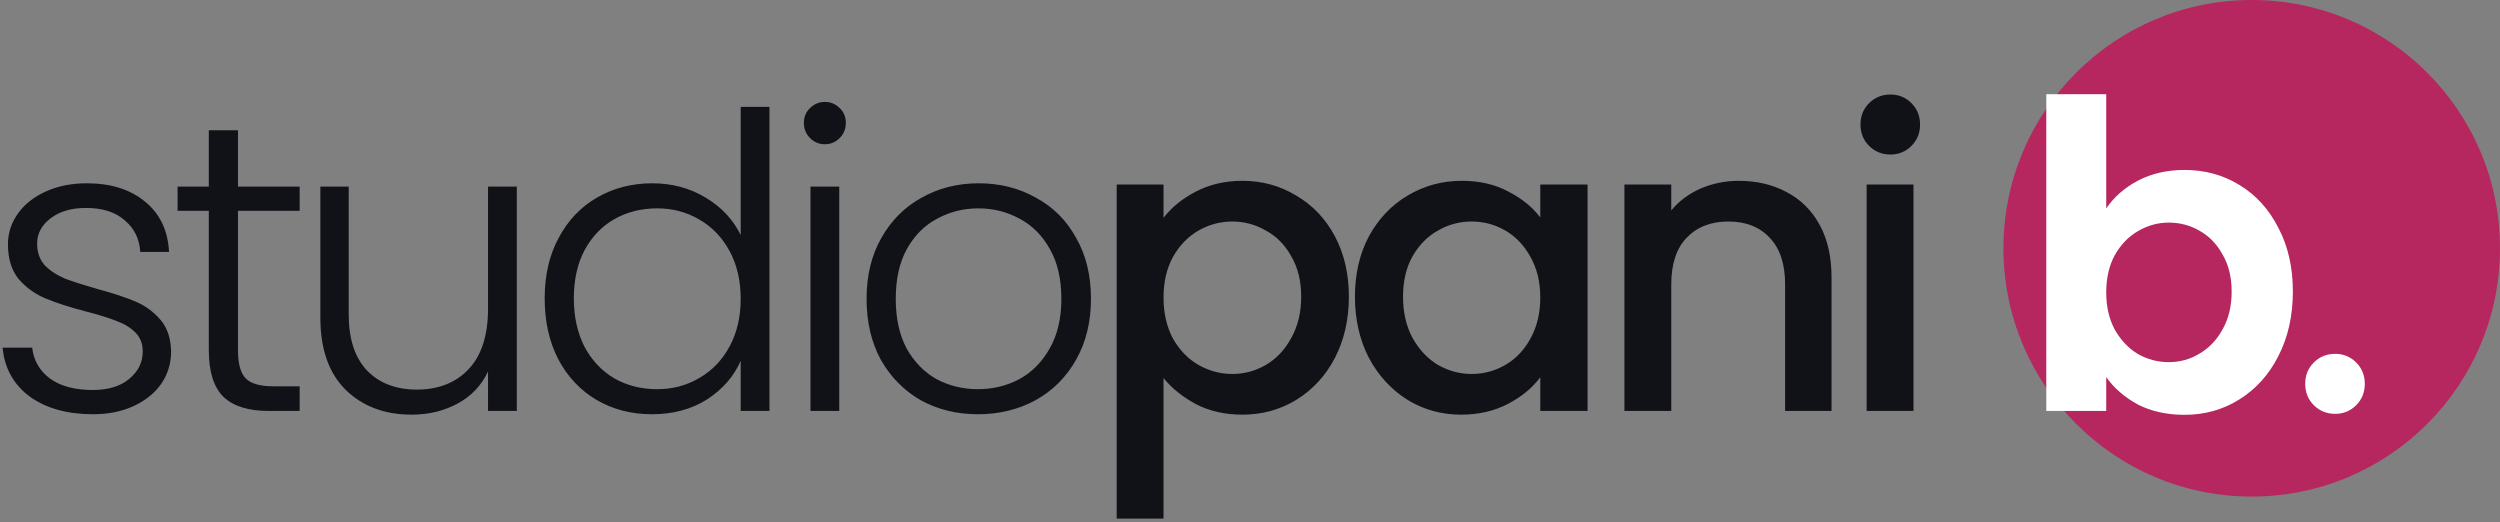 <svg xmlns="http://www.w3.org/2000/svg" width="292" height="61" viewBox="0 0 292 61" fill="none"><rect x="0" y="0" width="292" height="61" fill="#808080" stroke="none"/><circle cx="263" cy="29" r="29" fill="#B6275F"></circle><path d="M10.864 48.384C7.856 48.384 5.392 47.696 3.472 46.32C1.584 44.912 0.528 43.008 0.304 40.608H3.76C3.92 42.08 4.608 43.28 5.824 44.208C7.072 45.104 8.736 45.552 10.816 45.552C12.64 45.552 14.064 45.12 15.088 44.256C16.144 43.392 16.672 42.32 16.672 41.04C16.672 40.144 16.384 39.408 15.808 38.832C15.232 38.256 14.496 37.808 13.6 37.488C12.736 37.136 11.552 36.768 10.048 36.384C8.096 35.872 6.512 35.36 5.296 34.848C4.08 34.336 3.04 33.584 2.176 32.592C1.344 31.568 0.928 30.208 0.928 28.512C0.928 27.232 1.312 26.048 2.08 24.96C2.848 23.872 3.936 23.008 5.344 22.368C6.752 21.728 8.352 21.408 10.144 21.408C12.96 21.408 15.232 22.128 16.96 23.568C18.688 24.976 19.616 26.928 19.744 29.424H16.384C16.288 27.888 15.68 26.656 14.56 25.728C13.472 24.768 11.968 24.288 10.048 24.288C8.352 24.288 6.976 24.688 5.92 25.488C4.864 26.288 4.336 27.28 4.336 28.464C4.336 29.488 4.64 30.336 5.248 31.008C5.888 31.648 6.672 32.16 7.6 32.544C8.528 32.896 9.776 33.296 11.344 33.744C13.232 34.256 14.736 34.752 15.856 35.232C16.976 35.712 17.936 36.416 18.736 37.344C19.536 38.272 19.952 39.504 19.984 41.04C19.984 42.448 19.6 43.712 18.832 44.832C18.064 45.92 16.992 46.784 15.616 47.424C14.24 48.064 12.656 48.384 10.864 48.384ZM27.797 24.624V40.896C27.797 42.496 28.101 43.6 28.709 44.208C29.317 44.816 30.389 45.12 31.925 45.12H34.997V48H31.397C29.029 48 27.269 47.456 26.117 46.368C24.965 45.248 24.389 43.424 24.389 40.896V24.624H20.741V21.792H24.389V15.216H27.797V21.792H34.997V24.624H27.797ZM60.362 21.792V48H57.002V43.392C56.234 45.024 55.05 46.272 53.45 47.136C51.85 48 50.058 48.432 48.074 48.432C44.938 48.432 42.378 47.472 40.394 45.552C38.41 43.6 37.418 40.784 37.418 37.104V21.792H40.73V36.72C40.73 39.568 41.434 41.744 42.842 43.248C44.282 44.752 46.234 45.504 48.698 45.504C51.226 45.504 53.242 44.704 54.746 43.104C56.25 41.504 57.002 39.152 57.002 36.048V21.792H60.362ZM63.617 34.848C63.617 32.16 64.161 29.808 65.249 27.792C66.337 25.744 67.825 24.176 69.713 23.088C71.633 21.968 73.793 21.408 76.193 21.408C78.497 21.408 80.577 21.968 82.433 23.088C84.289 24.208 85.649 25.664 86.513 27.456V12.48H89.873V48H86.513V42.144C85.713 43.968 84.401 45.472 82.577 46.656C80.753 47.808 78.609 48.384 76.145 48.384C73.745 48.384 71.585 47.824 69.665 46.704C67.777 45.584 66.289 44 65.201 41.952C64.145 39.904 63.617 37.536 63.617 34.848ZM86.513 34.896C86.513 32.784 86.081 30.928 85.217 29.328C84.353 27.728 83.169 26.496 81.665 25.632C80.193 24.768 78.561 24.336 76.769 24.336C74.913 24.336 73.249 24.752 71.777 25.584C70.305 26.416 69.137 27.632 68.273 29.232C67.441 30.8 67.025 32.672 67.025 34.848C67.025 36.992 67.441 38.88 68.273 40.512C69.137 42.112 70.305 43.344 71.777 44.208C73.249 45.04 74.913 45.456 76.769 45.456C78.561 45.456 80.193 45.024 81.665 44.16C83.169 43.296 84.353 42.064 85.217 40.464C86.081 38.864 86.513 37.008 86.513 34.896ZM96.344 16.848C95.672 16.848 95.096 16.608 94.616 16.128C94.136 15.648 93.896 15.056 93.896 14.352C93.896 13.648 94.136 13.072 94.616 12.624C95.096 12.144 95.672 11.904 96.344 11.904C97.016 11.904 97.592 12.144 98.072 12.624C98.552 13.072 98.792 13.648 98.792 14.352C98.792 15.056 98.552 15.648 98.072 16.128C97.592 16.608 97.016 16.848 96.344 16.848ZM98.024 21.792V48H94.664V21.792H98.024ZM114.224 48.384C111.76 48.384 109.536 47.84 107.552 46.752C105.6 45.632 104.048 44.064 102.896 42.048C101.776 40 101.216 37.616 101.216 34.896C101.216 32.176 101.792 29.808 102.944 27.792C104.096 25.744 105.664 24.176 107.648 23.088C109.632 21.968 111.856 21.408 114.32 21.408C116.784 21.408 119.008 21.968 120.992 23.088C123.008 24.176 124.576 25.744 125.696 27.792C126.849 29.808 127.425 32.176 127.425 34.896C127.425 37.584 126.849 39.952 125.696 42C124.544 44.048 122.96 45.632 120.944 46.752C118.928 47.84 116.688 48.384 114.224 48.384ZM114.224 45.456C115.952 45.456 117.552 45.072 119.024 44.304C120.497 43.504 121.681 42.32 122.576 40.752C123.504 39.152 123.968 37.2 123.968 34.896C123.968 32.592 123.52 30.656 122.624 29.088C121.728 27.488 120.544 26.304 119.072 25.536C117.6 24.736 116 24.336 114.272 24.336C112.544 24.336 110.944 24.736 109.472 25.536C108 26.304 106.816 27.488 105.92 29.088C105.056 30.656 104.624 32.592 104.624 34.896C104.624 37.2 105.056 39.152 105.92 40.752C106.816 42.32 107.984 43.504 109.424 44.304C110.896 45.072 112.496 45.456 114.224 45.456ZM135.901 25.44C136.829 24.224 138.093 23.2 139.693 22.368C141.293 21.536 143.101 21.12 145.117 21.12C147.421 21.12 149.517 21.696 151.405 22.848C153.325 23.968 154.829 25.552 155.917 27.6C157.005 29.648 157.549 32 157.549 34.656C157.549 37.312 157.005 39.696 155.917 41.808C154.829 43.888 153.325 45.52 151.405 46.704C149.517 47.856 147.421 48.432 145.117 48.432C143.101 48.432 141.309 48.032 139.741 47.232C138.173 46.4 136.893 45.376 135.901 44.16V60.576H130.429V21.552H135.901V25.44ZM151.981 34.656C151.981 32.832 151.597 31.264 150.829 29.952C150.093 28.608 149.101 27.6 147.853 26.928C146.637 26.224 145.325 25.872 143.917 25.872C142.541 25.872 141.229 26.224 139.981 26.928C138.765 27.632 137.773 28.656 137.005 30C136.269 31.344 135.901 32.928 135.901 34.752C135.901 36.576 136.269 38.176 137.005 39.552C137.773 40.896 138.765 41.92 139.981 42.624C141.229 43.328 142.541 43.68 143.917 43.68C145.325 43.68 146.637 43.328 147.853 42.624C149.101 41.888 150.093 40.832 150.829 39.456C151.597 38.08 151.981 36.48 151.981 34.656ZM158.257 34.656C158.257 32 158.801 29.648 159.889 27.6C161.009 25.552 162.513 23.968 164.401 22.848C166.321 21.696 168.433 21.12 170.737 21.12C172.817 21.12 174.625 21.536 176.161 22.368C177.729 23.168 178.977 24.176 179.905 25.392V21.552H185.425V48H179.905V44.064C178.977 45.312 177.713 46.352 176.113 47.184C174.513 48.016 172.689 48.432 170.641 48.432C168.369 48.432 166.289 47.856 164.401 46.704C162.513 45.52 161.009 43.888 159.889 41.808C158.801 39.696 158.257 37.312 158.257 34.656ZM179.905 34.752C179.905 32.928 179.521 31.344 178.753 30C178.017 28.656 177.041 27.632 175.825 26.928C174.609 26.224 173.297 25.872 171.889 25.872C170.481 25.872 169.169 26.224 167.953 26.928C166.737 27.6 165.745 28.608 164.977 29.952C164.241 31.264 163.873 32.832 163.873 34.656C163.873 36.48 164.241 38.08 164.977 39.456C165.745 40.832 166.737 41.888 167.953 42.624C169.201 43.328 170.513 43.68 171.889 43.68C173.297 43.68 174.609 43.328 175.825 42.624C177.041 41.92 178.017 40.896 178.753 39.552C179.521 38.176 179.905 36.576 179.905 34.752ZM203.076 21.12C205.156 21.12 207.012 21.552 208.644 22.416C210.308 23.28 211.604 24.56 212.532 26.256C213.46 27.952 213.924 30 213.924 32.4V48H208.5V33.216C208.5 30.848 207.908 29.04 206.724 27.792C205.54 26.512 203.924 25.872 201.876 25.872C199.828 25.872 198.196 26.512 196.98 27.792C195.796 29.04 195.204 30.848 195.204 33.216V48H189.732V21.552H195.204V24.576C196.1 23.488 197.236 22.64 198.612 22.032C200.02 21.424 201.508 21.12 203.076 21.12ZM220.808 18.048C219.816 18.048 218.984 17.712 218.312 17.04C217.64 16.368 217.304 15.536 217.304 14.544C217.304 13.552 217.64 12.72 218.312 12.048C218.984 11.376 219.816 11.04 220.808 11.04C221.768 11.04 222.584 11.376 223.256 12.048C223.928 12.72 224.264 13.552 224.264 14.544C224.264 15.536 223.928 16.368 223.256 17.04C222.584 17.712 221.768 18.048 220.808 18.048ZM223.496 21.552V48H218.024V21.552H223.496Z" fill="#101217"></path><path d="M246.007 24.35C246.907 23.017 248.14 21.933 249.707 21.1C251.307 20.267 253.124 19.85 255.157 19.85C257.524 19.85 259.657 20.433 261.557 21.6C263.49 22.767 265.007 24.433 266.107 26.6C267.24 28.733 267.807 31.217 267.807 34.05C267.807 36.883 267.24 39.4 266.107 41.6C265.007 43.767 263.49 45.45 261.557 46.65C259.657 47.85 257.524 48.45 255.157 48.45C253.09 48.45 251.274 48.05 249.707 47.25C248.174 46.417 246.94 45.35 246.007 44.05V48H239.007V11H246.007V24.35ZM260.657 34.05C260.657 32.383 260.307 30.95 259.607 29.75C258.94 28.517 258.04 27.583 256.907 26.95C255.807 26.317 254.607 26 253.307 26C252.04 26 250.84 26.333 249.707 27C248.607 27.633 247.707 28.567 247.007 29.8C246.34 31.033 246.007 32.483 246.007 34.15C246.007 35.817 246.34 37.267 247.007 38.5C247.707 39.733 248.607 40.683 249.707 41.35C250.84 41.983 252.04 42.3 253.307 42.3C254.607 42.3 255.807 41.967 256.907 41.3C258.04 40.633 258.94 39.683 259.607 38.45C260.307 37.217 260.657 35.75 260.657 34.05ZM272.752 48.336C271.76 48.336 270.928 48 270.256 47.328C269.584 46.656 269.248 45.824 269.248 44.832C269.248 43.84 269.584 43.008 270.256 42.336C270.928 41.664 271.76 41.328 272.752 41.328C273.712 41.328 274.528 41.664 275.2 42.336C275.872 43.008 276.208 43.84 276.208 44.832C276.208 45.824 275.872 46.656 275.2 47.328C274.528 48 273.712 48.336 272.752 48.336Z" fill="white"></path></svg>